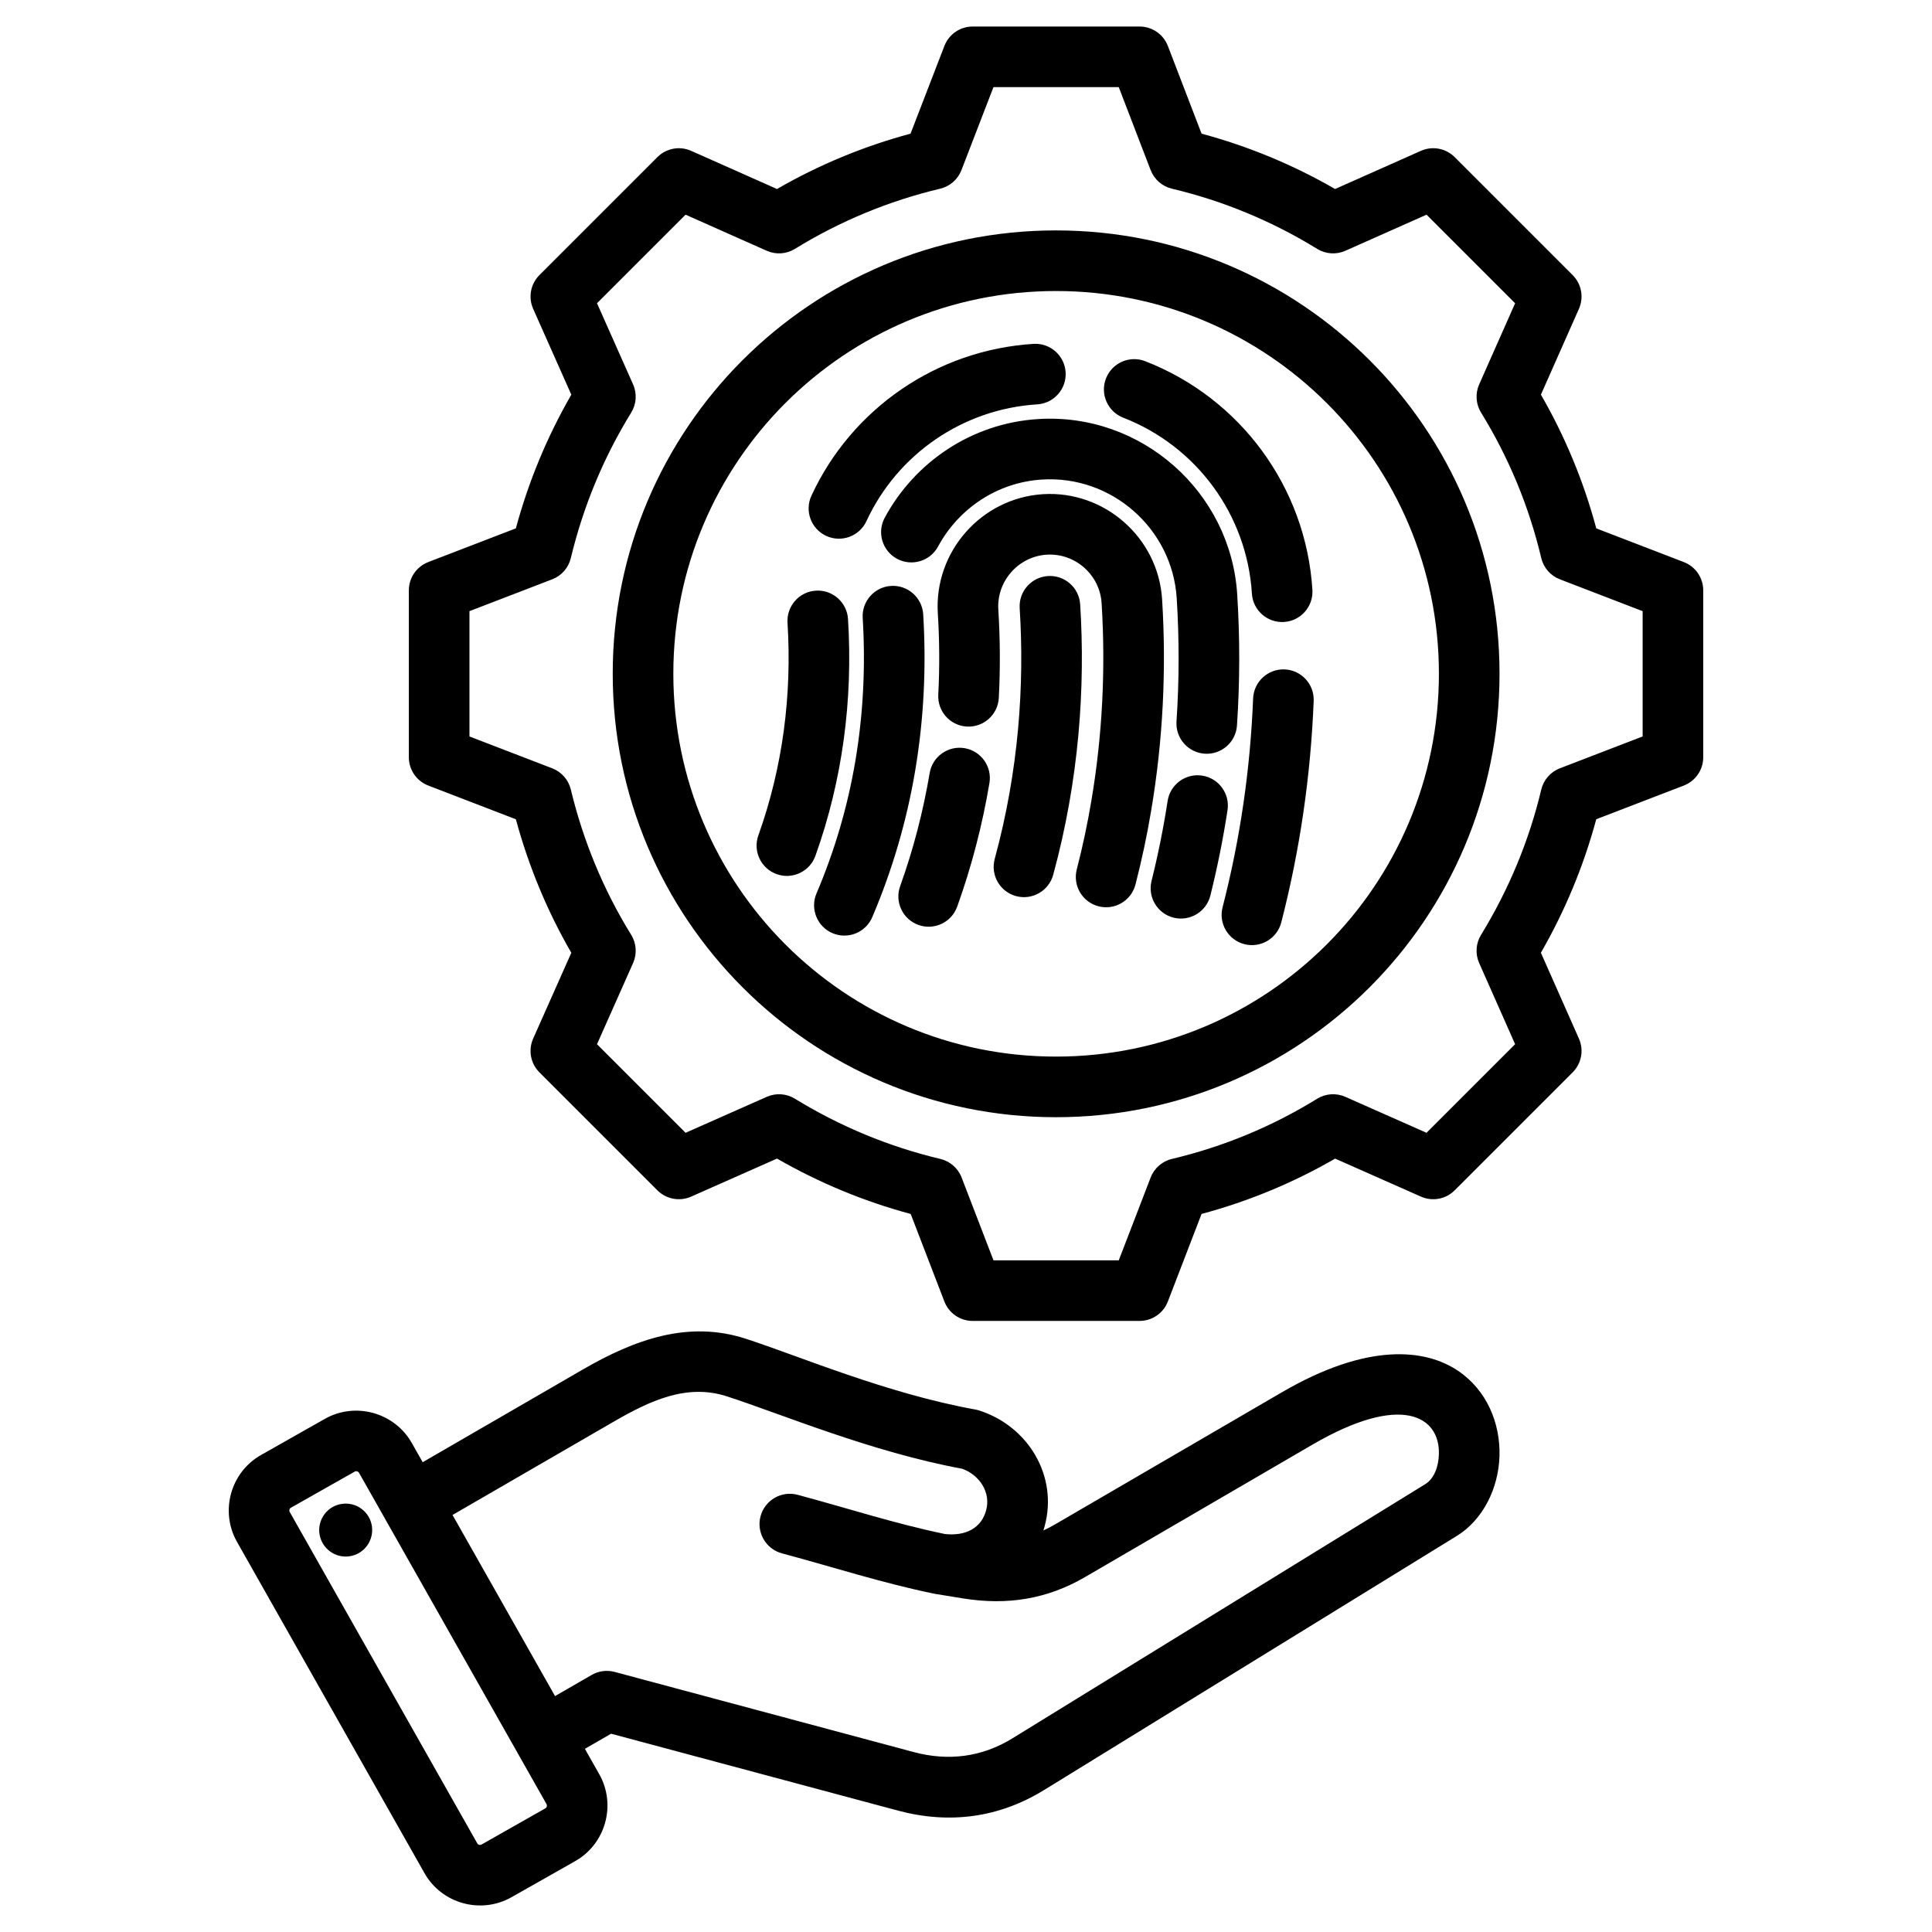<svg xmlns="http://www.w3.org/2000/svg" clip-rule="evenodd" fill-rule="evenodd" stroke-linejoin="round" stroke-miterlimit="2" viewBox="0 0 510 510"><path d="m154.397 461.649 3.793 6.703c.004.006.008.013.012.02 4.541 8.077 1.659 18.384-6.371 22.92l-16.829 9.538c-.008.004-.016.009-.024.013-8.078 4.542-18.385 1.66-22.923-6.375l-49.486-87.44c-4.583-8.087-1.7-18.405 6.342-22.947l16.848-9.538.006-.004c8.038-4.54 18.349-1.688 22.926 6.349l.011.019 2.876 5.081 42.29-24.484c13.769-7.963 27.863-13.022 42.986-8.111 14.107 4.574 37.133 14.448 60.637 18.695.353.064.701.151 1.042.262 12.951 4.193 20.779 17.313 17.243 30.464-.108.401-.223.797-.344 1.187.986-.446 1.965-.951 2.936-1.517l60.005-34.948c22.712-13.231 37.896-11.459 46.467-5.709 7.637 5.124 11.216 13.852 10.988 22.44-.231 8.697-4.437 16.971-11.257 21.171l-108.88 67.036c-11.947 7.374-25.033 9.113-38.591 5.496l-.009-.003-75.781-20.309zm-34.938-61.735 27.057 47.81 9.663-5.579c1.838-1.062 4.022-1.349 6.072-.8l78.975 21.166c9.153 2.441 17.996 1.326 26.062-3.652l.007-.005 108.886-67.04c2.494-1.536 3.568-4.791 3.653-7.972.265-9.993-9.858-16.2-33.408-2.48l-60.002 34.946c-10.045 5.853-20.57 7.486-32.043 5.66-.009-.002-.018-.003-.027-.005l-7.437-1.21c-.003-.001-.007-.001-.01-.002-.108-.017-.216-.037-.324-.059-.003-.001-.007-.002-.011-.002-13.58-2.788-26.176-6.888-40.153-10.644-4.264-1.146-6.795-5.538-5.649-9.802s5.538-6.795 9.802-5.65c13.539 3.639 25.745 7.631 38.885 10.354 5.494.578 9.599-1.565 10.866-6.285l.001-.004c1.27-4.721-1.728-9.247-6.286-10.937-24.092-4.449-47.658-14.42-62.122-19.11l-.003-.001c-10.641-3.456-20.345 1.14-30.034 6.743zm-24.672-11.11-.006-.011c-.235-.396-.745-.549-1.147-.323l-16.841 9.535-.007.003c-.395.223-.522.733-.297 1.13l.002.004 49.489 87.446.003.005c.227.403.747.531 1.151.305l16.807-9.526.01-.006c.403-.227.531-.747.305-1.151zm-4.545 8.188c3.819-.568 7.366 2.069 7.934 5.888.546 3.82-2.091 7.389-5.911 7.935-3.819.568-7.366-2.092-7.934-5.911-.546-3.82 2.092-7.366 5.911-7.912zm226.944-361.705c12.334 3.312 24.168 8.215 35.244 14.605l22.659-10.074c3.025-1.345 6.566-.688 8.907 1.653l31.149 31.149c2.338 2.338 2.997 5.873 1.657 8.897 0 0-10.038 22.662-10.038 22.662 6.395 11.083 11.3 22.927 14.613 35.299l23.109 8.894c3.089 1.189 5.127 4.156 5.127 7.466v44.061c0 3.309-2.038 6.277-5.127 7.466 0 0-23.114 8.896-23.113 8.895-3.318 12.334-8.248 24.168-14.613 35.243l10.042 22.673c1.34 3.023.681 6.559-1.657 8.897l-31.149 31.148c-2.338 2.338-5.874 2.997-8.897 1.658 0 0-22.657-10.036-22.656-10.036-11.054 6.391-22.918 11.296-35.259 14.607l-8.896 23.113c-1.188 3.089-4.156 5.127-7.466 5.127h-44.061c-3.309 0-6.277-2.038-7.466-5.127 0 0-8.894-23.111-8.894-23.11-12.369-3.318-24.21-8.249-35.289-14.617l-22.672 10.043c-3.023 1.339-6.559.68-8.897-1.658l-31.149-31.148c-2.341-2.341-2.998-5.882-1.653-8.907 0 0 10.072-22.653 10.073-22.653-6.39-11.05-11.295-22.911-14.637-35.248l-23.124-8.9c-3.089-1.189-5.127-4.157-5.127-7.466v-44.061c0-3.31 2.038-6.277 5.127-7.466 0 0 23.121-8.899 23.121-8.898 3.342-12.369 8.249-24.209 14.642-35.289l-10.075-22.658c-1.345-3.025-.688-6.566 1.653-8.907l31.149-31.149c2.341-2.341 5.882-2.998 8.907-1.653 0 0 22.659 10.074 22.658 10.075 11.079-6.393 22.916-11.296 35.252-14.608l8.938-23.162c1.19-3.085 4.156-5.12 7.463-5.12h44.061c3.311 0 6.28 2.04 7.468 5.13zm-13.449 9.607-8.411-21.891h-33.077l-8.451 21.902c-.95 2.46-3.049 4.294-5.614 4.903-13.547 3.22-26.467 8.572-38.342 15.889-2.248 1.385-5.034 1.572-7.447.499 0 0-21.424-9.526-21.424-9.526l-23.377 23.378 9.526 21.424c1.072 2.412.885 5.199-.5 7.447-7.32 11.88-12.674 24.807-15.937 38.403-.614 2.56-2.449 4.654-4.906 5.599l-21.851 8.41v33.075l21.851 8.41c2.455.944 4.289 3.036 4.905 5.593 3.262 13.551 8.613 26.518 15.932 38.354 1.391 2.249 1.58 5.041.506 7.458l-9.526 21.424s23.383 23.383 23.383 23.383l21.428-9.492c2.404-1.065 5.178-.881 7.42.493 11.879 7.278 24.803 12.677 38.398 15.898 2.569.609 4.673 2.447 5.621 4.911l8.41 21.852h33.075l8.41-21.852c.948-2.463 3.049-4.299 5.616-4.91 13.543-3.218 26.502-8.567 38.331-15.882 2.246-1.389 5.033-1.58 7.448-.51l21.428 9.492s23.389-23.389 23.389-23.389l-9.492-21.429c-1.065-2.404-.88-5.177.493-7.419 7.279-11.88 12.679-24.805 15.9-38.359.61-2.567 2.447-4.669 4.91-5.616l21.851-8.41v-33.075l-21.851-8.41c-2.465-.948-4.303-3.052-4.911-5.622-3.22-13.588-8.571-26.507-15.888-38.38-1.383-2.245-1.571-5.027-.504-7.437l9.492-21.429-23.383-23.383-21.424 9.526c-2.413 1.073-5.199.886-7.447-.499-11.875-7.317-24.795-12.669-38.342-15.889-2.568-.61-4.671-2.449-5.618-4.914zm-24.977 15.928c64.655 0 117.078 52.361 117.078 117.015 0 64.653-52.425 117.078-117.078 117.078-64.654 0-117.015-52.424-117.015-117.078 0-64.656 52.36-117.015 117.015-117.015zm0 16c-55.815 0-101.015 45.2-101.015 101.015 0 55.816 45.199 101.078 101.015 101.078 55.818 0 101.078-45.261 101.078-101.078 0-55.816-45.262-101.015-101.078-101.015zm52.032 107.558c.176-4.411 3.901-7.85 8.313-7.674s7.851 3.9 7.675 8.312c-.788 19.742-3.619 39.338-8.554 58.468-1.103 4.276-5.47 6.851-9.745 5.748-4.276-1.103-6.851-5.469-5.748-9.744 4.652-18.032 7.317-36.503 8.059-55.11zm-115.539 41.534c-1.487 4.157-6.07 6.325-10.227 4.838s-6.325-6.07-4.838-10.227c6.426-17.964 8.895-37.008 7.699-56.124-.276-4.407 3.078-8.208 7.484-8.484 4.407-.276 8.209 3.078 8.485 7.484 1.332 21.294-1.445 42.503-8.603 62.513zm81.255-115.655c-4.115-1.6-6.157-6.24-4.557-10.355s6.24-6.157 10.355-4.557c25.148 9.777 42.442 33.285 44.136 60.357.276 4.406-3.078 8.208-7.484 8.484-4.407.276-8.209-3.078-8.484-7.485-1.304-20.832-14.614-38.92-33.966-46.444zm-66.251 131.851c-1.731 4.062-6.434 5.955-10.496 4.224-4.061-1.731-5.954-6.434-4.223-10.496 4.796-11.255 8.241-23.015 10.276-35.072 2.084-12.421 2.692-25.066 1.918-37.621-.272-4.407 3.085-8.206 7.492-8.478s8.206 3.086 8.478 7.493c.849 13.769.177 27.636-2.11 41.258l-.001.006c-2.244 13.3-6.044 26.271-11.334 38.686zm17.372-97.847c-2.097 3.886-6.953 5.338-10.839 3.242-3.886-2.097-5.339-6.954-3.242-10.839 7.874-14.594 22.869-24.946 40.516-26.046 27.17-1.712 50.838 19.164 52.533 46.334.724 11.525.708 23.066-.065 34.559-.296 4.405-4.113 7.741-8.519 7.445-4.405-.296-7.741-4.113-7.445-8.518.726-10.804.741-21.652.06-32.486v-.003c-1.147-18.392-17.169-32.522-35.56-31.362h-.006c-11.956.744-22.098 7.786-27.433 17.674zm5.048 95.072c-1.492 4.156-6.077 6.318-10.232 4.827-4.156-1.492-6.319-6.078-4.827-10.233 3.478-9.688 6.075-19.69 7.792-29.871.734-4.354 4.865-7.293 9.219-6.559 4.353.735 7.292 4.865 6.558 9.219-1.875 11.117-4.712 22.038-8.51 32.617zm10.984-55.108c-.231 4.409-3.998 7.802-8.407 7.571-4.409-.23-7.802-3.997-7.571-8.407.374-7.157.329-14.329-.12-21.487l-.001-.007c-1.005-16.247 11.48-30.421 27.748-31.447h.01c16.247-1.005 30.42 11.48 31.447 27.748v.005c1.162 18.596.225 37.338-2.874 55.708-1.1 6.598-2.491 13.131-4.157 19.584-1.103 4.275-5.47 6.85-9.745 5.746s-6.85-5.47-5.747-9.746c1.55-6.004 2.845-12.084 3.868-18.224l.003-.016c2.896-17.164 3.769-34.675 2.683-52.051-.473-7.494-7.001-13.245-14.485-12.785-7.494.475-13.244 7.005-12.781 14.49.487 7.767.535 15.551.129 23.318zm44.561 27.21c.669-4.364 4.755-7.365 9.119-6.696 4.365.669 7.365 4.755 6.697 9.119-1.162 7.581-2.678 15.098-4.533 22.55-1.066 4.284-5.411 6.897-9.695 5.83-4.285-1.066-6.897-5.411-5.831-9.695 1.736-6.976 3.156-14.011 4.243-21.108zm-39.049-50.889c-.278-4.407 3.074-8.21 7.48-8.488 4.407-.278 8.21 3.074 8.488 7.481 1.377 21.846-.265 46.219-7.12 71.386-1.16 4.26-5.561 6.777-9.821 5.617-4.26-1.161-6.777-5.561-5.617-9.821 6.355-23.33 7.867-45.925 6.59-66.175zm-40.453-22.982c-1.856 4.006-6.615 5.752-10.622 3.896-4.006-1.856-5.752-6.615-3.896-10.622 10.678-23.051 33.164-38.477 58.615-40.066 4.407-.275 8.208 3.08 8.483 7.487.275 4.406-3.079 8.207-7.486 8.482-19.58 1.222-36.879 13.089-45.094 30.823z"></path></svg>